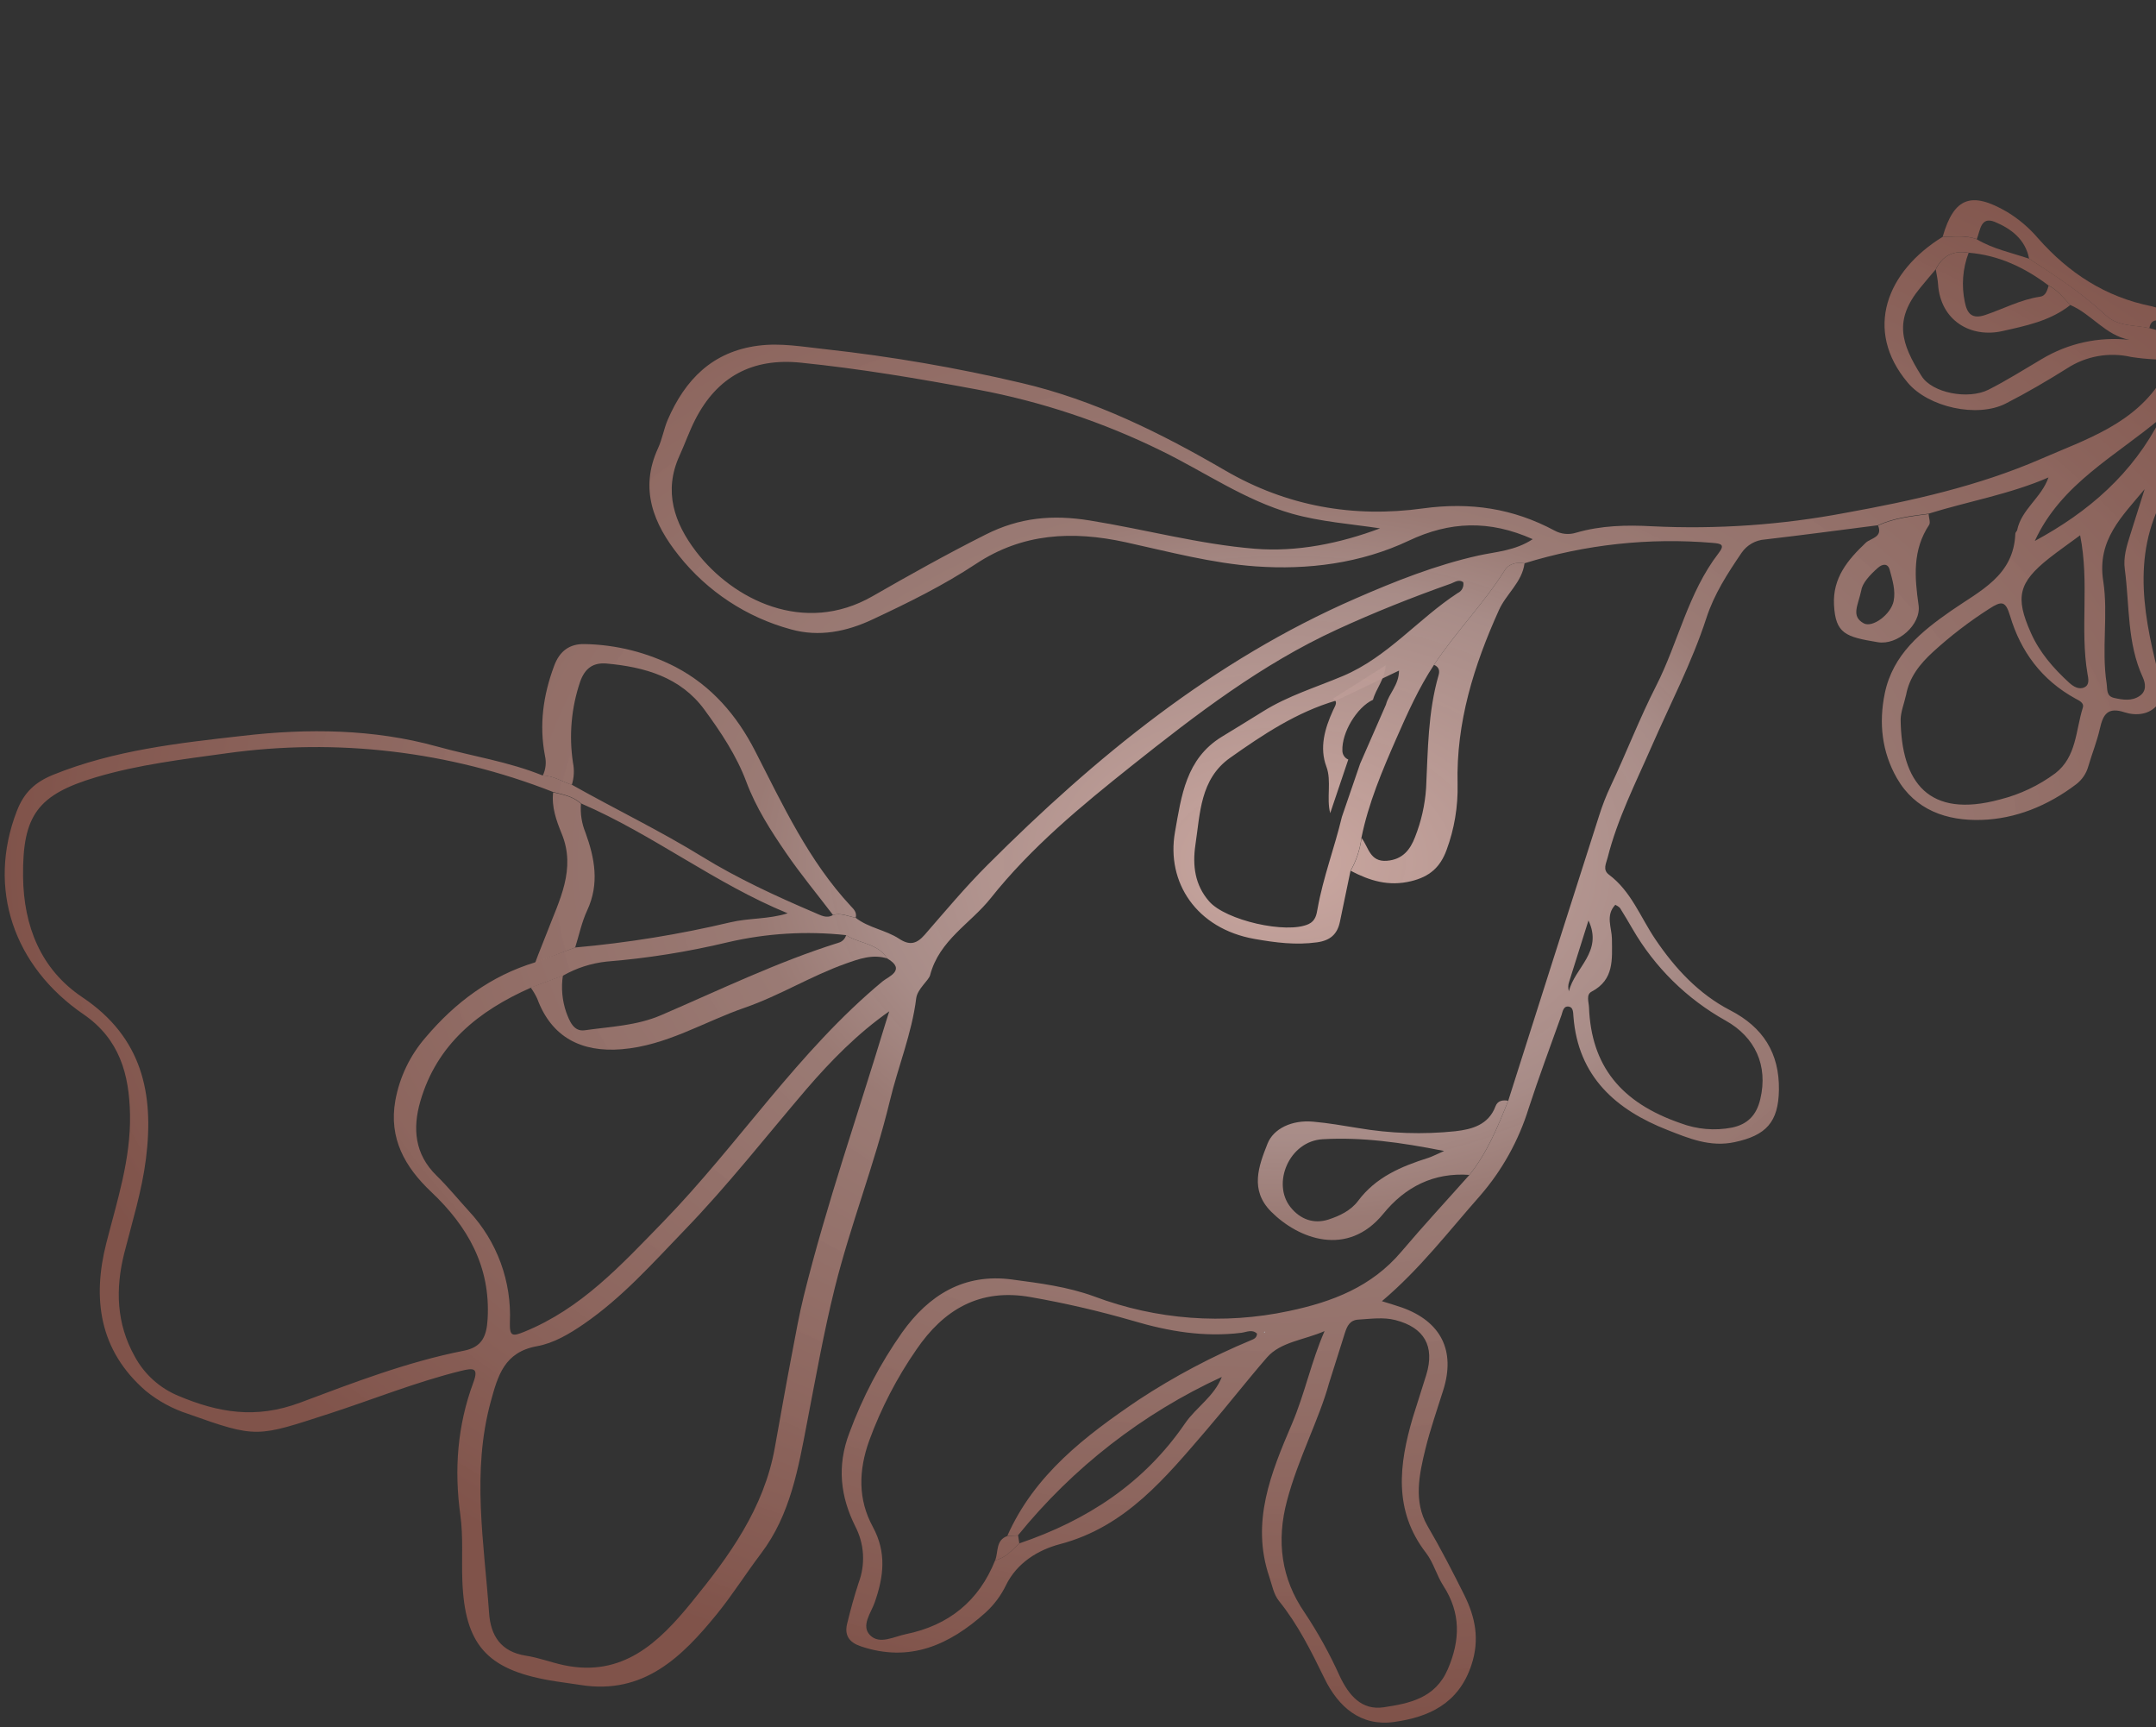 <svg width="437" height="350" viewBox="0 0 437 350" fill="none" xmlns="http://www.w3.org/2000/svg">
<rect x="0" y="0" width="437" height="350" fill="#333333" stroke="none"/>
<path d="M309.009 114.136C321.334 110.323 334.277 108.921 347.132 110.006C348.861 110.154 349.694 110.338 348.344 112.092C342.14 120.122 340.159 130.202 335.667 139.011C332.299 145.621 329.632 152.579 326.46 159.298C325.55 161.235 324.771 163.23 324.129 165.271C317.973 184.5 311.832 203.759 305.704 223.049C303.592 228.327 301.444 233.595 297.84 238.076C293.235 243.26 288.515 248.352 284.05 253.621C278.026 260.752 270.074 263.805 261.217 265.665C248.062 268.468 234.379 267.441 221.79 262.705C216.411 260.736 210.777 260.024 205.156 259.276C195.379 257.948 188.233 262.457 182.851 269.999C178.422 276.288 174.829 283.127 172.162 290.343C169.581 297.105 170.362 303.305 173.377 309.335C174.273 311.07 174.797 312.973 174.915 314.922C175.033 316.871 174.742 318.824 174.062 320.654C173.152 323.407 172.384 326.221 171.701 329.038C171.141 331.368 172.107 332.796 174.465 333.596C184.411 336.959 192.43 333.314 199.682 326.833C201.459 325.235 202.904 323.303 203.936 321.148C206.133 316.708 210.372 314.074 214.851 312.894C228.254 309.365 236.299 299.337 244.706 289.575C248.807 284.805 252.669 279.832 256.787 275.083C259.585 271.867 264.393 271.539 268.476 269.724C265.775 275.907 264.468 282.419 261.867 288.514C257.637 298.433 253.491 308.387 257.282 319.548C257.851 321.224 258.142 323.051 259.251 324.428C263.094 329.199 265.782 334.624 268.435 340.062C271.279 345.927 275.826 349.83 282.473 348.944C289.503 347.979 295.627 345.296 298.244 337.384C299.976 332.152 299.002 327.674 296.799 323.206C294.438 318.481 291.991 313.728 289.301 309.138C286.496 304.233 287.646 298.802 288.91 293.638C289.9 289.596 291.301 285.637 292.539 281.667C295.052 273.705 292.084 267.778 284.159 264.949C283 264.535 281.806 264.206 280.098 263.667C287.874 257.088 293.657 249.459 299.979 242.317C304.461 237.161 307.819 231.127 309.839 224.601C311.91 218.243 314.261 211.981 316.503 205.685C316.757 204.881 316.93 203.702 318.109 204.003C318.885 204.192 318.86 205.227 318.92 205.97C319.851 218.147 327.52 224.89 338.042 229C342.291 230.668 346.637 232.509 351.6 231.434C357.95 230.08 360.475 227.399 360.572 220.84C360.672 213.389 357.363 208.166 350.719 204.731C344.312 201.427 339.49 196.204 335.525 190.335C332.508 185.873 330.634 180.617 326.127 177.244C324.786 176.248 325.558 174.963 325.856 173.768C327.847 165.896 331.513 158.697 334.746 151.304C338.526 142.66 342.927 134.268 345.854 125.275C347.441 120.372 350.162 116.192 352.997 112.025C353.532 111.243 354.237 110.592 355.059 110.123C355.882 109.653 356.8 109.376 357.746 109.314C365.387 108.431 373.008 107.407 380.638 106.433C383.891 104.929 387.389 104.537 390.88 104.095C398.932 101.583 407.313 100.17 415.207 96.749C413.763 100.893 409.716 103.197 408.855 107.438C408.784 107.663 408.504 107.869 408.489 108.119C408.165 116.708 401.316 119.695 395.459 123.776C389.448 127.967 383.681 132.569 382.033 140.462C380.774 146.543 381.455 152.377 384.472 157.668C388.179 164.155 394.578 166.35 401.567 166.145C408.556 165.94 415.095 163.253 420.773 158.956C421.996 158.04 422.879 156.742 423.283 155.268C424.03 152.726 425.035 150.249 425.62 147.664C426.275 144.759 427.193 143.186 430.692 144.355C432.929 145.061 435.691 144.858 437.331 142.766C438.97 140.673 437.987 138.468 437.365 136.027C434.125 123.272 432.065 110.436 439.953 98.433C441.797 95.425 443.261 92.201 444.313 88.834C445.321 85.968 446.197 83.371 441.597 82.309C445.412 78.991 449.66 76.206 454.224 74.031C468.097 67.148 479.79 57.54 490.634 46.637C498.696 38.641 505.727 29.668 511.563 19.927C514.499 14.964 516.843 9.656 519.314 4.427C519.966 3.041 520.964 1.294 518.353 0.486C515.958 -0.27 516.044 1.675 515.479 2.961C511.125 12.92 505.911 22.274 499.009 30.824C491.452 40.128 483.054 48.718 473.923 56.484C470.868 59.101 467.522 61.379 464.308 63.795C458.646 68.669 451.905 71.619 445.165 75.142C445.079 72.266 446.565 71.517 448.482 70.689C453.285 68.609 458.32 66.879 462.172 63.073C458.425 62.033 455.316 64.092 452.087 65.293C448.429 66.669 444.752 67.753 440.824 67.54C440.582 67.731 440.278 67.827 439.969 67.809C439.661 67.791 439.37 67.66 439.152 67.442L435.666 66.484C432.652 65.795 429.373 66.248 426.783 63.839C422.065 59.444 416.696 55.879 411.286 52.42C407.69 51.205 403.95 50.446 400.663 48.477C398.41 47.622 396.04 47.996 393.757 47.992C382.439 54.949 377.681 66.842 386.686 77.548C390.877 82.525 400.761 84.722 406.54 81.771C410.809 79.593 414.952 77.16 419.019 74.616C420.91 73.389 423.029 72.555 425.249 72.162C427.468 71.769 429.745 71.826 431.942 72.329C433.559 72.583 435.19 72.747 436.825 72.82C437.823 72.912 439.023 72.765 439.459 73.882C439.894 74.998 438.926 75.695 438.4 76.556C432.718 85.905 422.958 88.96 413.697 92.985C400.959 98.514 387.533 101.487 374.019 103.93C361.119 106.372 347.976 107.282 334.863 106.642C329.685 106.353 324.512 106.478 319.465 107.941C318.741 108.17 317.977 108.249 317.221 108.173C316.465 108.097 315.733 107.868 315.068 107.5C306.693 103.018 298.05 101.706 288.426 103.021C274.402 104.961 260.867 102.63 248.314 95.323C235.31 87.756 221.782 81.041 207.051 77.608C193.937 74.516 180.646 72.229 167.253 70.758C162.756 70.278 158.298 69.451 153.71 70.04C144.401 71.24 138.867 76.919 135.337 85.076C134.545 86.928 134.228 88.992 133.378 90.826C129.562 99.108 132.473 106.172 137.585 112.569C143.37 119.853 151.335 125.096 160.313 127.529C166.037 129.137 171.65 127.972 176.868 125.513C184.059 122.148 191.171 118.654 197.829 114.254C207.207 108.046 217.314 107.496 228.219 109.888C236.927 111.802 245.714 114.146 254.536 114.766C265.062 115.511 275.783 114.176 285.549 109.562C293.849 105.632 301.888 105.329 310.669 109.255C307.073 111.622 303.182 111.794 299.682 112.568C290.993 114.504 282.789 117.773 274.749 121.283C245.956 133.826 222.085 153.343 200.09 175.338C195.626 179.795 191.575 184.66 187.421 189.422C185.828 191.243 184.408 191.654 182.242 190.222C179.513 188.429 176.055 188.038 173.422 185.965C171.915 185.696 170.424 184.923 168.817 185.427C167.509 186.192 166.308 185.431 165.216 184.982C157.359 181.634 149.502 178.007 142.331 173.594C133.713 168.295 124.68 163.955 115.895 159.008C113.926 158.387 112.15 157.157 109.996 157.146C103.077 154.332 95.663 153.234 88.522 151.249C75.697 147.702 62.365 147.576 49.221 149.101C36.229 150.571 23.114 152.002 10.757 157.007C7.101 158.503 4.856 160.572 3.397 164.385C-2.629 179.993 2.714 195.792 16.927 205.532C24.227 210.543 26.201 217.677 26.353 225.867C26.516 234.857 23.767 243.237 21.57 251.808C18.682 263.074 20.057 273.616 29.543 281.84C32.09 283.917 35.003 285.498 38.132 286.502C52.139 291.497 52.074 291.198 66.809 286.427C75.678 283.544 84.364 280.03 93.412 277.793C95.999 277.161 97.058 277.137 95.93 280.18C92.703 288.887 92.034 297.813 93.312 307.027C93.911 311.379 93.548 315.857 93.712 320.279C94.189 333.164 98.6 338.226 111.294 340.474C113.402 340.853 115.533 341.088 117.646 341.429C130.427 343.475 138.21 335.791 145.327 327.039C148.503 323.131 151.199 318.824 154.253 314.798C160.201 306.95 161.797 297.56 163.577 288.293C165.342 279.148 166.96 270.012 169.211 260.941C172.402 248.163 177.267 235.905 180.343 223.163C182.01 216.168 184.822 209.454 185.706 202.292C185.942 200.384 188.253 198.663 188.522 197.609C190.388 190.486 196.709 187.157 200.787 182.029C208.99 171.701 219.159 163.315 229.442 155.124C242.484 144.748 255.681 134.612 270.97 127.58C278.541 124.096 286.26 121.025 294.108 118.25C294.845 117.981 295.668 117.318 296.586 117.966C296.676 118.405 296.615 118.862 296.412 119.262C296.209 119.662 295.876 119.981 295.468 120.168C287.448 125.404 281.265 133.138 272.233 136.964C266.778 139.269 261.063 140.983 255.991 144.165C253.213 145.907 250.403 147.598 247.607 149.318C240.383 153.771 239.463 161.225 238.155 168.62C236.36 178.79 242.511 188.174 254.246 190.256C258.536 191.013 262.635 191.543 266.954 190.948C269.617 190.579 271.068 189.311 271.589 186.777L273.741 176.433C274.904 174.382 275.653 172.122 275.944 169.782C277.371 162.743 280.163 156.166 283.026 149.644C285.271 144.527 287.563 139.409 290.662 134.712C295.064 128.055 300.724 122.328 304.994 115.558C305.858 114.183 307.409 113.885 309.009 114.136ZM275.685 154.745L271.99 165.517C270.503 171.765 268.186 177.791 267.056 184.144C266.851 185.297 266.656 186.596 265.241 187.248C260.79 189.321 248.389 186.496 245.066 182.629C242.183 179.331 241.688 175.379 242.289 171.255C243.265 164.837 243.24 157.881 249.312 153.574C255.994 148.846 262.816 144.306 270.815 141.961L283.565 135.886C283.552 138.827 281.508 140.513 280.917 142.786L275.685 154.745ZM415.223 57.849C417.042 58.766 418.253 60.35 419.597 61.793C423.918 63.611 426.725 67.928 431.611 68.865C425.425 68.183 419.186 69.549 413.852 72.754C410.268 74.854 406.749 77.101 403.039 78.971C398.943 81.028 391.645 79.639 389.492 76.222C385.306 69.591 383.824 64.881 389.216 58.314C390.245 57.047 391.296 55.835 392.342 54.589C393.716 51.776 395.96 50.693 399.029 51.208C405.134 51.711 410.414 54.222 415.223 57.849ZM206.606 312.742C205.132 314.107 203.813 315.689 201.715 316.156C198.412 324.45 192.285 329.36 183.614 331.136C181.207 331.625 178.308 333.297 176.376 331.374C174.444 329.45 176.553 326.829 177.299 324.693C179.108 319.493 179.751 314.634 176.916 309.394C173.894 303.839 173.986 298.002 176.207 291.85C178.596 285.338 181.804 279.156 185.756 273.455C191.195 265.502 198.461 260.943 209.001 262.854C215.949 264.076 222.826 265.671 229.603 267.631C236.88 269.793 244.069 270.996 251.604 270.072C252.641 269.938 253.807 269.295 254.782 270.24C254.757 271.075 254.173 271.337 253.565 271.575C245.634 274.875 238.028 278.906 230.844 283.615C220.017 290.934 209.693 298.777 204.169 311.232C204.889 311.197 205.608 311.162 206.33 311.119C217.461 297.391 231.598 286.406 247.651 279.012C246.094 282.985 242.449 285.153 240.199 288.423C231.892 300.565 220.305 308.097 206.606 312.742ZM171.498 189.489C174.178 191.234 177.918 191.11 179.828 194.212C183.797 196.54 180.005 197.937 178.927 198.83C161.784 213.021 149.724 231.858 134.337 247.67C125.821 256.419 117.775 265.213 106.198 269.891C103.854 270.838 103.272 270.79 103.347 267.98C103.536 263.87 102.905 259.764 101.49 255.901C100.075 252.038 97.904 248.495 95.105 245.48C92.892 243.062 90.818 240.505 88.477 238.214C84.037 233.875 83.608 228.653 85.196 223.17C88.545 211.58 97.021 204.824 107.588 200.145L114.114 197.701C116.839 196.148 119.855 195.177 122.974 194.847C131.248 194.177 139.458 192.868 147.531 190.932C155.381 189.104 163.485 188.616 171.498 189.489ZM117.833 162.828C132.369 169.096 144.929 179.031 159.658 185.066C155.71 186.303 151.78 185.993 147.983 186.904C137.652 189.35 127.159 191.051 116.584 191.994L108.471 195.004C99.489 197.739 92.308 203.089 86.281 210.204C83.115 213.839 80.99 218.261 80.131 223.003C78.765 230.682 82.081 236.489 87.409 241.522C94.808 248.514 99.463 256.685 98.833 267.279C98.635 270.655 97.793 272.968 93.986 273.708C82.554 275.957 71.623 280.178 60.835 284.222C51.81 287.597 44.21 286.232 36.151 282.844C32.383 281.287 29.267 278.479 27.327 274.893C23.564 268.205 23.382 261.143 25.174 253.981C26.789 247.63 28.756 241.35 29.579 234.837C31.262 221.614 28.828 210.189 16.689 202.074C8.258 196.436 4.779 187.64 4.674 177.587C4.552 165.164 7.652 161.017 19.497 157.482C28.12 154.927 37.026 153.871 45.881 152.647C68.254 149.52 91.055 152.214 112.083 160.471C114.136 160.976 116.184 161.344 117.783 162.812L117.833 162.828ZM180.242 204.928L179.449 207.44C173.894 225.815 167.548 243.948 162.92 262.592C161.979 266.378 161.304 270.232 160.572 274.06C159.34 280.484 158.202 286.938 157.042 293.385C154.845 305.665 147.779 315.365 140.183 324.675C133.567 332.798 126.209 339.946 114.257 337.414C111.678 336.863 109.168 335.887 106.562 335.494C101.535 334.703 99.455 331.46 99.135 326.877C98.127 312.599 95.561 298.314 99.474 284.005C100.916 278.729 102.228 273.994 108.825 272.79C112.198 272.191 115.356 270.331 118.333 268.286C126.102 262.939 132.243 256.019 138.753 249.263C147.557 240.16 155.296 230.242 163.485 220.666C168.416 214.956 173.773 209.46 180.242 204.928ZM279.786 107.042C271.544 110.131 262.88 111.885 254.335 111.193C243.106 110.282 232.078 107.27 220.899 105.468C213.326 104.247 206.667 104.843 199.744 108.34C191.967 112.252 184.37 116.499 176.884 120.798C162.952 128.8 148.529 121.492 141.081 111.755C136.688 106.006 134.423 99.568 137.737 92.321C138.839 89.915 139.713 87.374 140.912 85.038C145.375 76.299 152.532 72.486 162.315 73.489C174.361 74.713 186.261 76.727 198.16 78.948C211.058 81.373 223.567 85.536 235.345 91.325C244.161 95.62 252.282 101.36 261.87 104.092C267.717 105.739 273.715 106.153 279.777 107.071L279.786 107.042ZM269.388 280.271C270.697 276.124 271.648 273.113 272.598 270.102C273.042 268.698 273.62 267.496 275.323 267.397C277.834 267.258 280.351 266.851 282.853 267.497C288.695 269.008 290.856 272.802 289.102 278.56C288.188 281.455 287.274 284.35 286.36 287.245C283.585 296.716 282.372 306.028 289.037 314.666C290.551 316.625 291.196 319.248 292.561 321.35C296.123 326.86 295.987 332.357 293.45 338.25C290.913 344.143 285.644 345.177 280.464 345.953C275.995 346.62 273.407 343.55 271.576 339.693C269.558 335.202 267.172 330.884 264.445 326.784C259.671 319.873 258.692 312.233 260.864 304.092C263.126 295.518 267.357 287.661 269.388 280.271ZM386.318 140.955C386.963 137.25 389.142 134.532 391.816 132.089C395.354 128.857 399.163 125.935 403.201 123.355C405.739 121.72 406.503 121.747 407.42 124.79C409.578 132.046 413.857 137.806 420.637 141.539C421.446 141.977 422.478 142.414 422.165 143.406C420.714 148.002 420.91 153.356 416.594 156.69C413.237 159.182 409.421 160.987 405.365 162.003C390.924 165.921 385.375 158.565 385.24 145.756C385.287 144.147 385.964 142.531 386.304 140.95L386.318 140.955ZM327.41 183.34C327.765 183.501 328.088 183.724 328.364 184C329.241 185.383 330.065 186.805 330.892 188.22C335.389 195.998 341.904 202.416 349.748 206.797C355.733 210.127 358.422 215.903 356.788 222.741C356.044 225.881 354.31 227.817 351.033 228.493C347.55 229.162 343.951 228.852 340.634 227.598C328.495 223.415 322.534 215.954 322.076 204.117C322.033 203.045 321.437 201.528 322.611 200.935C327.22 198.514 326.748 194.362 326.72 190.19C326.687 187.975 325.373 185.483 327.41 183.34ZM421.623 108.469C423.548 118.102 421.562 127.392 423.112 136.525C423.27 137.435 423.61 138.728 422.5 139.269C421.39 139.81 420.248 139.116 419.408 138.349C416.214 135.43 413.39 132.199 411.622 128.194C408.418 120.998 409.13 118.039 415.331 113.12C417.298 111.577 419.35 110.147 421.623 108.469ZM434.7 99.114C433.729 102.191 432.76 105.259 431.791 108.328C431.062 110.637 430.335 112.939 430.681 115.372C431.66 122.709 431.114 130.289 434.331 137.266C434.886 138.484 435.122 140.055 433.666 141.036C432.058 142.12 430.239 141.808 428.543 141.432C426.847 141.055 427.188 139.699 426.988 138.442C425.918 131.545 427.351 124.508 426.305 117.739C424.985 109.363 430.197 104.578 434.7 99.114ZM438.027 84.668C432.319 95.991 423.285 103.756 412.433 109.619C417.759 97.992 428.944 92.362 438.027 84.668ZM321.966 186.516C324.977 192.887 319.13 196.103 318.008 200.867C317.81 200.25 317.821 199.585 318.041 198.975C319.324 194.859 320.62 190.779 321.977 186.48L321.966 186.516ZM256.148 269.947L256.366 269.888L256.308 270.069L256.148 269.947Z" fill="url(#paint0_radial_799_2217)"/>
<path d="M110.014 157.167C112.169 157.171 113.944 158.408 115.905 159.027C116.359 157.58 116.439 156.042 116.139 154.556C115.302 149.062 115.795 143.448 117.575 138.184C118.543 135.394 120.234 134.248 122.892 134.45C130.633 135.143 137.941 137.204 142.758 143.779C146.098 148.327 149.29 153.116 151.266 158.404C153.242 163.691 156.225 168.31 159.341 172.86C162.305 177.186 165.655 181.221 168.838 185.409C170.453 184.908 171.936 185.679 173.443 185.948C173.72 184.921 173.068 184.238 172.465 183.626C163.913 174.439 158.695 163.184 153.061 152.189C149.342 144.934 144.223 138.988 136.946 135.163C131.231 132.217 124.914 130.625 118.485 130.512C115.497 130.444 113.425 131.867 112.296 134.989C110.086 140.929 109.262 146.917 110.461 153.154C110.774 154.503 110.616 155.92 110.014 157.167Z" fill="url(#paint1_radial_799_2217)"/>
<path d="M309.009 114.136C307.409 113.885 305.858 114.183 304.992 115.566C300.722 122.336 295.061 128.062 290.659 134.719C291.655 135.145 291.878 135.9 291.572 136.87C289.425 144.326 289.428 152.032 289.058 159.683C288.83 163.088 288.074 166.436 286.816 169.609C285.841 172.19 284.286 174.167 281.134 174.421C277.634 174.717 277.407 171.653 275.971 169.798C275.68 172.138 274.931 174.398 273.768 176.449C277.614 178.459 281.443 179.668 286.003 178.561C289.767 177.656 291.923 175.742 293.207 172.231C294.783 167.971 295.54 163.452 295.438 158.912C295.121 146.379 298.756 134.84 303.81 123.645C305.27 120.357 308.514 117.999 309.009 114.136Z" fill="url(#paint2_radial_799_2217)"/>
<path d="M297.833 238.074C301.443 233.571 303.592 228.303 305.697 223.047C304.604 222.853 303.563 223.025 303.139 224.141C301.714 227.949 298.36 228.841 294.974 229.228C288.411 229.912 281.785 229.694 275.28 228.582C272.251 228.095 269.237 227.557 266.138 227.287C261.883 226.899 258.126 228.69 256.919 231.731C255.082 236.365 253.322 241.133 257.602 245.477C263.196 251.104 273.101 254.82 280.345 245.996C284.827 240.47 290.626 237.557 297.833 238.074ZM292.653 233.255C290.86 234.042 290.215 234.395 289.525 234.615C284.053 236.342 278.879 238.513 275.28 243.33C273.781 245.332 271.486 246.399 269.26 247.121C266.301 248.073 263.574 247.108 261.58 244.624C257.744 239.832 261.277 231.213 268.127 230.844C276.051 230.401 283.85 231.463 292.671 233.221L292.653 233.255Z" fill="url(#paint3_radial_799_2217)"/>
<path d="M390.91 104.153C387.405 104.638 383.916 105.001 380.668 106.491C381.659 108.897 379.168 109.049 378.196 109.96C374.511 113.437 371.452 117.103 371.735 122.558C372.033 128.446 374.141 129.056 380.591 130.129C384.616 130.819 389.433 126.553 388.878 122.637C388.054 116.877 387.636 111.444 391.035 106.325C391.311 105.855 390.96 104.901 390.91 104.153ZM377.272 119.618C377.442 118.247 378.925 116.55 380.66 115.036C381.593 114.224 382.667 114.126 383.024 115.464C383.578 117.517 384.25 119.648 383.824 121.782C383.288 124.486 379.54 127.282 377.755 126.305C375.101 124.854 376.641 122.626 377.265 119.615L377.272 119.618Z" fill="url(#paint4_radial_799_2217)"/>
<path d="M411.281 52.434C416.68 55.929 422.061 59.459 426.778 63.853C429.361 66.26 432.647 65.81 435.661 66.499C435.883 65.04 436.694 64.739 438.097 64.959C439.401 65.073 440.712 65.077 442.017 64.971L442.244 64C440.211 63.235 438.138 62.581 436.034 62.04C426.739 60.172 419.316 55.321 413.112 48.3C411.311 46.185 409.183 44.373 406.807 42.935C399.567 38.715 396.049 40 393.761 47.977C396.073 47.991 398.415 47.608 400.668 48.462C401.392 46.749 401.412 43.786 404.314 44.957C407.614 46.326 410.529 48.488 411.281 52.434Z" fill="url(#paint5_radial_799_2217)"/>
<path d="M462.159 63.116C458.304 66.93 453.248 68.652 448.468 70.733C446.551 71.56 445.065 72.309 445.152 75.186C451.891 71.662 458.633 68.713 464.295 63.839C463.563 63.56 462.839 63.331 462.159 63.116Z" fill="url(#paint6_radial_799_2217)"/>
<path d="M439.147 67.456C439.37 67.671 439.663 67.796 439.972 67.808C440.28 67.82 440.583 67.719 440.822 67.523C440.333 66.246 439.745 66.722 439.147 67.456Z" fill="url(#paint7_radial_799_2217)"/>
<path d="M171.498 189.489C171.4 189.856 171.207 190.192 170.939 190.462C170.671 190.732 170.336 190.927 169.969 191.028C157.602 194.907 145.908 200.583 134.026 205.698C129.024 207.852 123.741 208.023 118.532 208.766C116.243 209.11 115.421 206.845 114.77 205.127C113.945 202.73 113.713 200.169 114.094 197.663L107.568 200.107C108.079 200.82 108.524 201.579 108.898 202.374C111.768 210.148 117.802 213.295 126.025 212.612C135.147 211.855 142.672 207.051 150.971 204.187C158.039 201.739 164.38 197.764 171.391 195.273C174.143 194.295 176.871 193.294 179.85 194.219C177.89 191.101 174.135 191.22 171.498 189.489Z" fill="url(#paint8_radial_799_2217)"/>
<path d="M116.584 191.994C117.382 189.468 117.909 186.841 119.03 184.449C121.522 179.075 120.555 173.922 118.676 168.729C117.91 166.875 117.595 164.866 117.757 162.867C116.159 161.4 114.119 161.002 112.115 160.569C111.783 163.536 112.751 166.245 113.842 168.914C116.821 176.118 113.348 182.456 110.926 188.815C110.134 190.896 109.238 192.977 108.472 195.1L116.584 191.994Z" fill="url(#paint9_radial_799_2217)"/>
<path d="M392.367 54.613C392.519 55.592 392.755 56.558 392.819 57.541C393.309 65.066 399.547 68.5 405.807 67.102C410.533 66.047 415.582 65.03 419.621 61.816C418.278 60.374 417.067 58.789 415.247 57.873C414.939 58.85 414.659 59.963 413.502 60.123C409.598 60.69 406.116 62.567 402.463 63.801C399.711 64.755 398.719 63.559 398.255 61.223C397.541 57.888 397.808 54.417 399.022 51.23C395.994 50.688 393.728 51.763 392.367 54.613Z" fill="url(#paint10_radial_799_2217)"/>
<path d="M270.14 141.604C271.272 142.153 270.672 142.918 270.205 143.917C268.484 147.68 267.415 151.521 268.844 155.339C269.939 158.247 268.817 161.777 269.623 164.77L273.284 153.907C272.931 153.759 272.63 153.511 272.418 153.193C272.205 152.876 272.091 152.503 272.088 152.121C271.938 148.436 275.021 143.312 278.292 141.798C278.902 139.515 280.669 137.725 280.862 134.818L270.14 141.604Z" fill="url(#paint11_radial_799_2217)"/>
<path d="M206.606 312.742L206.357 311.135C205.639 311.163 204.92 311.199 204.196 311.249C201.785 312.079 202.389 314.451 201.71 316.171C203.818 315.698 205.137 314.117 206.606 312.742Z" fill="url(#paint12_radial_799_2217)"/>
<path d="M256.16 269.91L256.342 270.04L256.377 269.852L256.16 269.91Z" fill="#FEFEFE"/>
<defs>
<radialGradient id="paint0_radial_799_2217" cx="0" cy="0" r="1" gradientUnits="userSpaceOnUse" gradientTransform="translate(260.505 174.693) rotate(90.125) scale(174.377 259.573)">
<stop stop-color="#CAA7A0"/>
<stop offset="0.323" stop-color="#B59691" stop-opacity="0.899"/>
<stop offset="0.417" stop-color="#A8847D" stop-opacity="0.88"/>
<stop offset="1" stop-color="#80534A"/>
</radialGradient>
<radialGradient id="paint1_radial_799_2217" cx="0" cy="0" r="1" gradientUnits="userSpaceOnUse" gradientTransform="translate(260.505 174.693) rotate(90.125) scale(174.377 259.573)">
<stop stop-color="#CAA7A0"/>
<stop offset="0.323" stop-color="#B59691" stop-opacity="0.899"/>
<stop offset="0.417" stop-color="#A8847D" stop-opacity="0.88"/>
<stop offset="1" stop-color="#80534A"/>
</radialGradient>
<radialGradient id="paint2_radial_799_2217" cx="0" cy="0" r="1" gradientUnits="userSpaceOnUse" gradientTransform="translate(260.505 174.693) rotate(90.125) scale(174.377 259.573)">
<stop stop-color="#CAA7A0"/>
<stop offset="0.323" stop-color="#B59691" stop-opacity="0.899"/>
<stop offset="0.417" stop-color="#A8847D" stop-opacity="0.88"/>
<stop offset="1" stop-color="#80534A"/>
</radialGradient>
<radialGradient id="paint3_radial_799_2217" cx="0" cy="0" r="1" gradientUnits="userSpaceOnUse" gradientTransform="translate(260.505 174.693) rotate(90.125) scale(174.377 259.573)">
<stop stop-color="#CAA7A0"/>
<stop offset="0.323" stop-color="#B59691" stop-opacity="0.899"/>
<stop offset="0.417" stop-color="#A8847D" stop-opacity="0.88"/>
<stop offset="1" stop-color="#80534A"/>
</radialGradient>
<radialGradient id="paint4_radial_799_2217" cx="0" cy="0" r="1" gradientUnits="userSpaceOnUse" gradientTransform="translate(260.505 174.693) rotate(90.125) scale(174.377 259.573)">
<stop stop-color="#CAA7A0"/>
<stop offset="0.323" stop-color="#B59691" stop-opacity="0.899"/>
<stop offset="0.417" stop-color="#A8847D" stop-opacity="0.88"/>
<stop offset="1" stop-color="#80534A"/>
</radialGradient>
<radialGradient id="paint5_radial_799_2217" cx="0" cy="0" r="1" gradientUnits="userSpaceOnUse" gradientTransform="translate(260.505 174.693) rotate(90.125) scale(174.377 259.573)">
<stop stop-color="#CAA7A0"/>
<stop offset="0.323" stop-color="#B59691" stop-opacity="0.899"/>
<stop offset="0.417" stop-color="#A8847D" stop-opacity="0.88"/>
<stop offset="1" stop-color="#80534A"/>
</radialGradient>
<radialGradient id="paint6_radial_799_2217" cx="0" cy="0" r="1" gradientUnits="userSpaceOnUse" gradientTransform="translate(260.505 174.693) rotate(90.125) scale(174.377 259.573)">
<stop stop-color="#CAA7A0"/>
<stop offset="0.323" stop-color="#B59691" stop-opacity="0.899"/>
<stop offset="0.417" stop-color="#A8847D" stop-opacity="0.88"/>
<stop offset="1" stop-color="#80534A"/>
</radialGradient>
<radialGradient id="paint7_radial_799_2217" cx="0" cy="0" r="1" gradientUnits="userSpaceOnUse" gradientTransform="translate(260.505 174.693) rotate(90.125) scale(174.377 259.573)">
<stop stop-color="#CAA7A0"/>
<stop offset="0.323" stop-color="#B59691" stop-opacity="0.899"/>
<stop offset="0.417" stop-color="#A8847D" stop-opacity="0.88"/>
<stop offset="1" stop-color="#80534A"/>
</radialGradient>
<radialGradient id="paint8_radial_799_2217" cx="0" cy="0" r="1" gradientUnits="userSpaceOnUse" gradientTransform="translate(260.505 174.693) rotate(90.125) scale(174.377 259.573)">
<stop stop-color="#CAA7A0"/>
<stop offset="0.323" stop-color="#B59691" stop-opacity="0.899"/>
<stop offset="0.417" stop-color="#A8847D" stop-opacity="0.88"/>
<stop offset="1" stop-color="#80534A"/>
</radialGradient>
<radialGradient id="paint9_radial_799_2217" cx="0" cy="0" r="1" gradientUnits="userSpaceOnUse" gradientTransform="translate(260.505 174.693) rotate(90.125) scale(174.377 259.573)">
<stop stop-color="#CAA7A0"/>
<stop offset="0.323" stop-color="#B59691" stop-opacity="0.899"/>
<stop offset="0.417" stop-color="#A8847D" stop-opacity="0.88"/>
<stop offset="1" stop-color="#80534A"/>
</radialGradient>
<radialGradient id="paint10_radial_799_2217" cx="0" cy="0" r="1" gradientUnits="userSpaceOnUse" gradientTransform="translate(260.505 174.693) rotate(90.125) scale(174.377 259.573)">
<stop stop-color="#CAA7A0"/>
<stop offset="0.323" stop-color="#B59691" stop-opacity="0.899"/>
<stop offset="0.417" stop-color="#A8847D" stop-opacity="0.88"/>
<stop offset="1" stop-color="#80534A"/>
</radialGradient>
<radialGradient id="paint11_radial_799_2217" cx="0" cy="0" r="1" gradientUnits="userSpaceOnUse" gradientTransform="translate(260.505 174.693) rotate(90.125) scale(174.377 259.573)">
<stop stop-color="#CAA7A0"/>
<stop offset="0.323" stop-color="#B59691" stop-opacity="0.899"/>
<stop offset="0.417" stop-color="#A8847D" stop-opacity="0.88"/>
<stop offset="1" stop-color="#80534A"/>
</radialGradient>
<radialGradient id="paint12_radial_799_2217" cx="0" cy="0" r="1" gradientUnits="userSpaceOnUse" gradientTransform="translate(260.505 174.693) rotate(90.125) scale(174.377 259.573)">
<stop stop-color="#CAA7A0"/>
<stop offset="0.323" stop-color="#B59691" stop-opacity="0.899"/>
<stop offset="0.417" stop-color="#A8847D" stop-opacity="0.88"/>
<stop offset="1" stop-color="#80534A"/>
</radialGradient>
</defs>
</svg>
